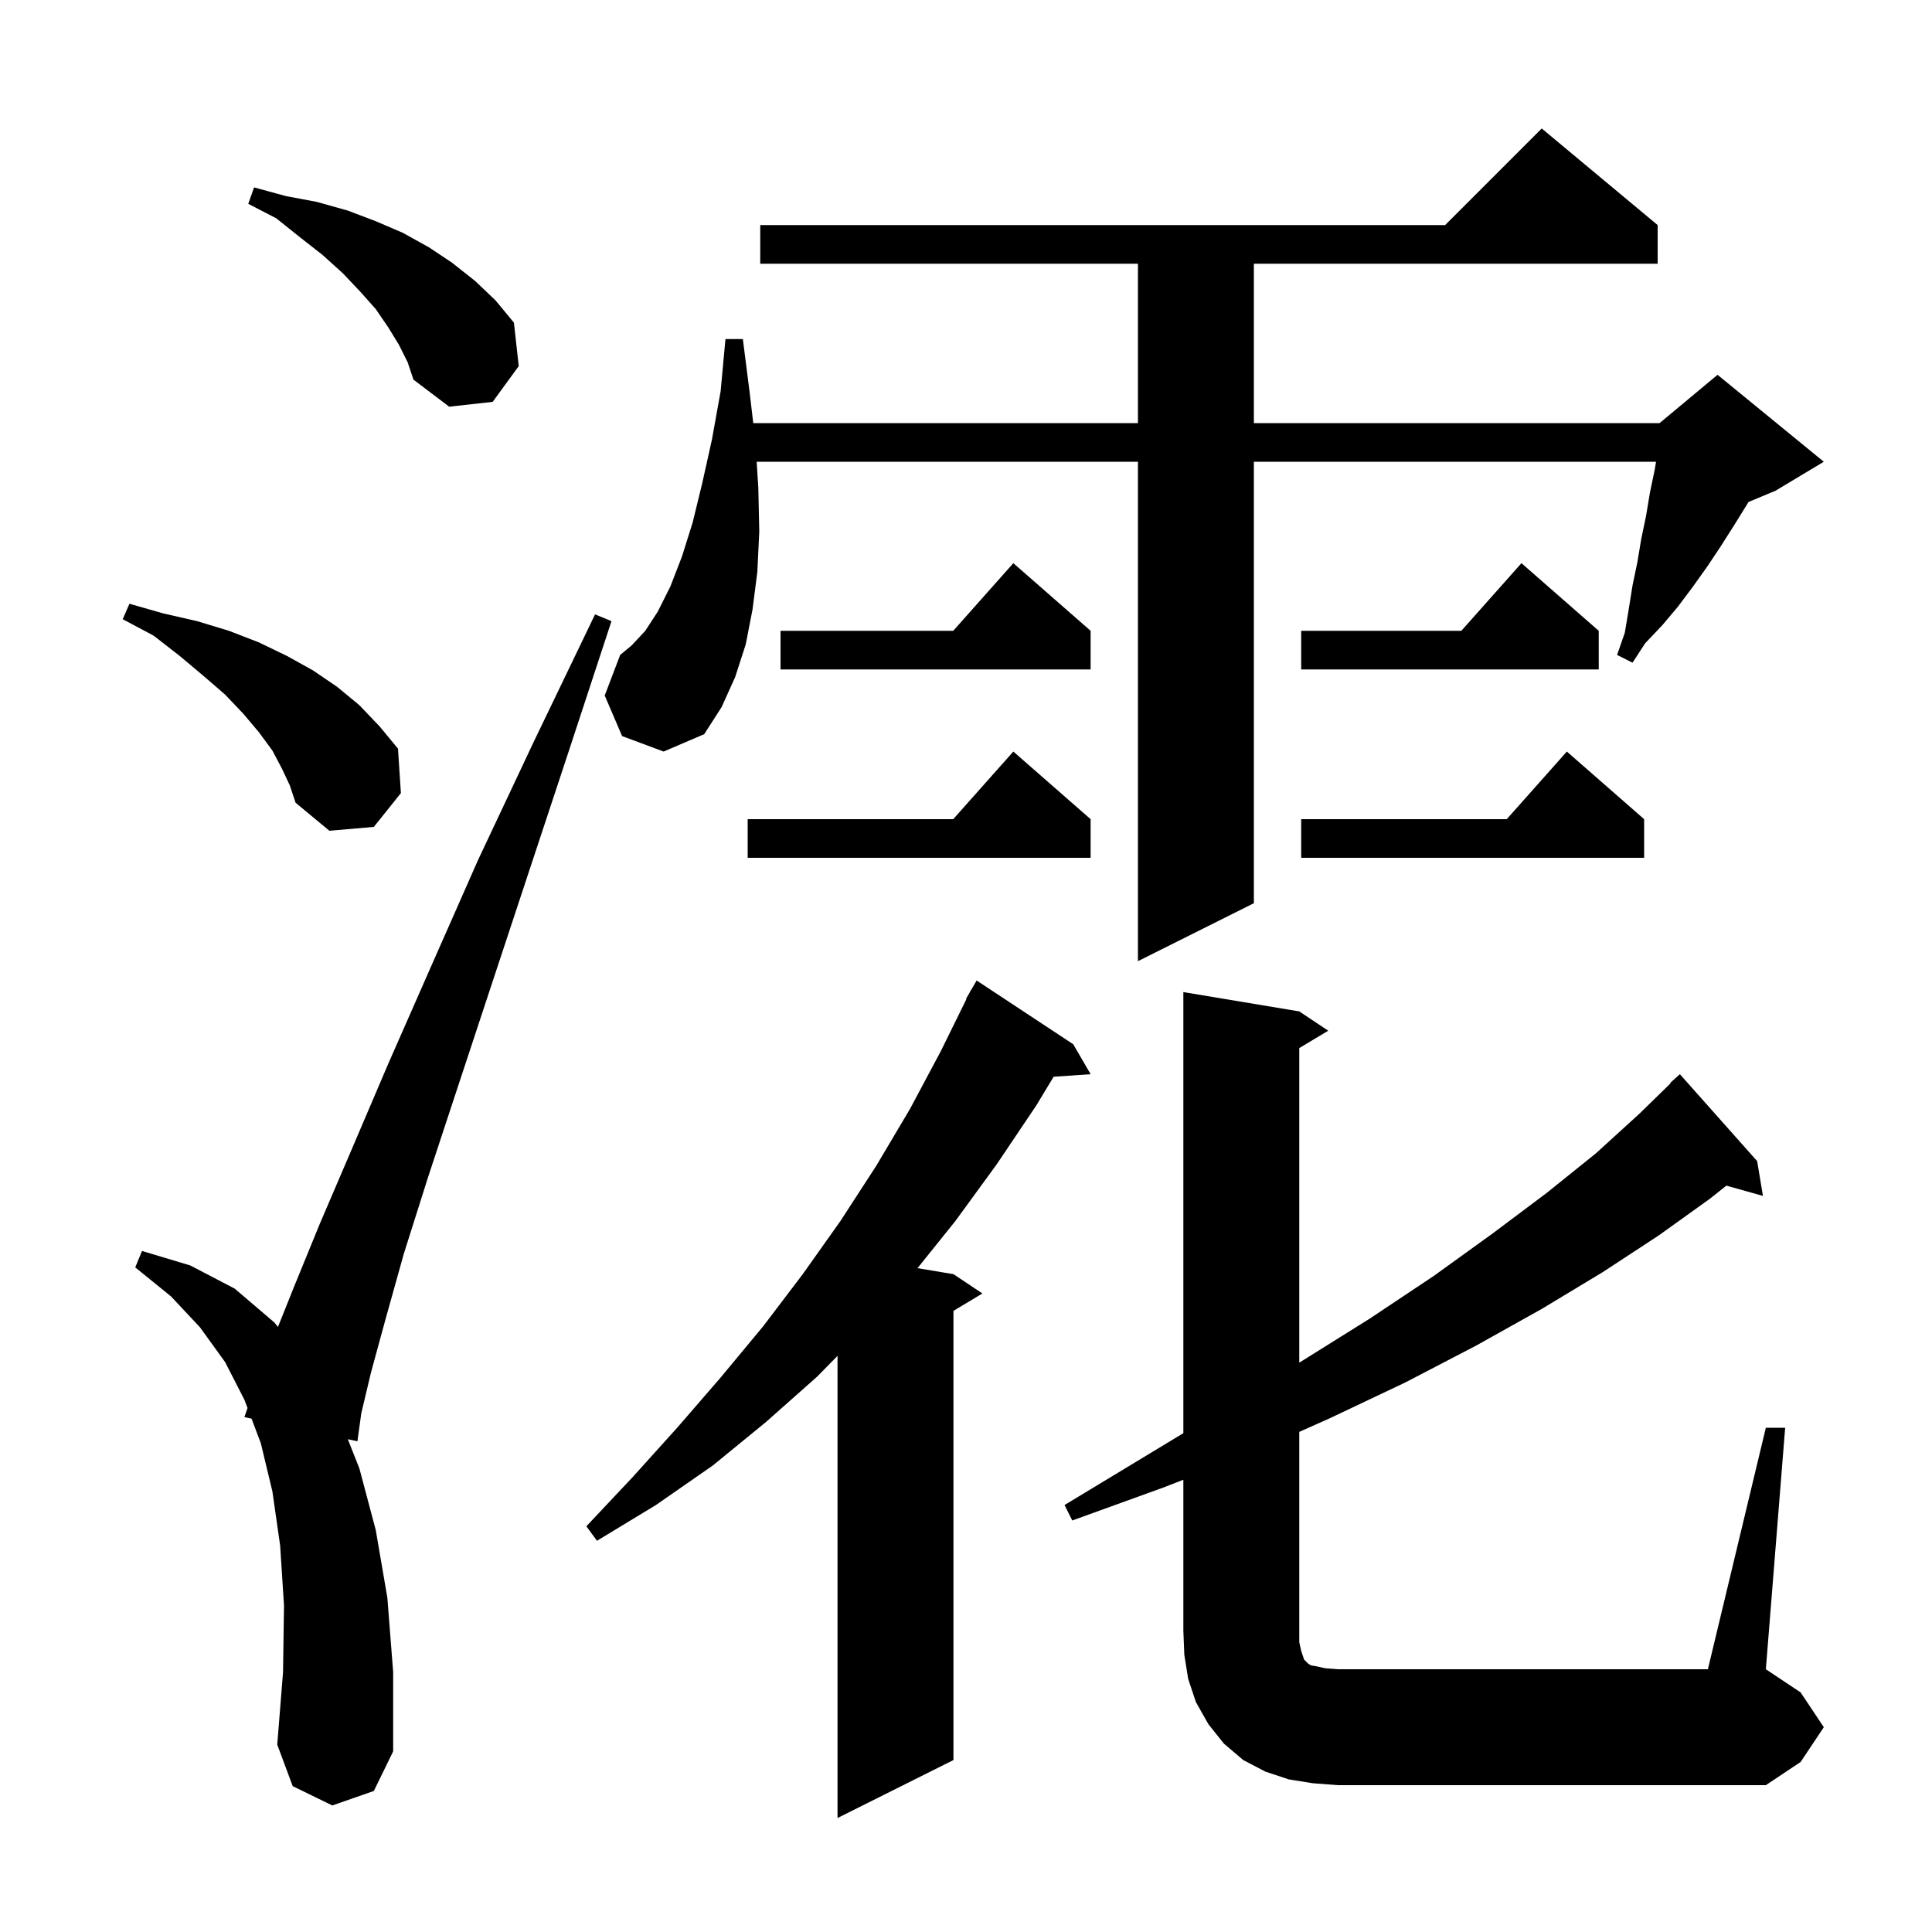 <svg xmlns="http://www.w3.org/2000/svg" xmlns:xlink="http://www.w3.org/1999/xlink" version="1.1" baseProfile="full" viewBox="0 0 200 200" width="200" height="200"><g fill="currentColor"><path d="M 111.1 108.1 L 112.9 111.2 L 109.071 111.464 L 107.3 114.4 L 103.2 120.5 L 98.9 126.4 L 94.979 131.28 L 98.7 131.9 L 101.7 133.9 L 98.7 135.7 L 98.7 182.2 L 86.7 188.2 L 86.7 140.358 L 84.6 142.5 L 79.3 147.2 L 73.8 151.7 L 67.9 155.8 L 61.8 159.5 L 60.7 158.0 L 65.5 152.9 L 70.1 147.8 L 74.6 142.6 L 79.0 137.3 L 83.1 131.9 L 87.0 126.4 L 90.7 120.7 L 94.2 114.8 L 97.4 108.8 L 100.047 103.42 L 100.0 103.4 L 100.381 102.742 L 100.5 102.5 L 100.516 102.509 L 101.1 101.5 Z M 135.9 184.6 L 133.4 184.2 L 131.0 183.4 L 128.7 182.2 L 126.7 180.5 L 125.1 178.5 L 123.8 176.2 L 123.0 173.8 L 122.6 171.3 L 122.5 168.8 L 122.5 153.183 L 120.4 154.0 L 111.0 157.4 L 110.2 155.8 L 118.8 150.6 L 122.5 148.362 L 122.5 102.7 L 134.5 104.7 L 137.5 106.7 L 134.5 108.5 L 134.5 141.061 L 134.6 141.0 L 141.8 136.5 L 148.4 132.1 L 154.5 127.7 L 160.1 123.5 L 165.2 119.4 L 169.7 115.3 L 172.943 112.138 L 172.9 112.1 L 173.9 111.2 L 181.9 120.2 L 182.5 123.8 L 178.713 122.737 L 177.0 124.1 L 171.7 127.9 L 165.9 131.7 L 159.6 135.5 L 152.8 139.3 L 145.5 143.1 L 137.7 146.8 L 134.5 148.227 L 134.5 170.0 L 134.7 170.9 L 135.0 171.8 L 135.4 172.2 L 135.7 172.4 L 136.3 172.5 L 137.2 172.7 L 138.5 172.8 L 176.8 172.8 L 182.8 147.8 L 184.8 147.8 L 182.8 172.8 L 186.4 175.2 L 188.8 178.8 L 186.4 182.4 L 182.8 184.8 L 138.5 184.8 Z M 34.4 186.9 L 30.3 184.9 L 28.7 180.6 L 29.3 173.1 L 29.4 166.2 L 29.0 160.0 L 28.2 154.4 L 27.0 149.4 L 26.04 146.858 L 25.3 146.7 L 25.624 145.756 L 25.3 144.9 L 23.3 141.0 L 20.7 137.4 L 17.7 134.2 L 14.0 131.2 L 14.7 129.5 L 19.7 131.0 L 24.3 133.4 L 28.4 136.9 L 28.775 137.361 L 30.4 133.3 L 33.1 126.7 L 36.4 119.0 L 40.2 110.1 L 44.6 100.1 L 49.5 89.0 L 55.2 76.9 L 61.6 63.6 L 63.3 64.3 L 58.7 78.3 L 54.5 91.0 L 50.7 102.5 L 47.3 112.8 L 44.3 121.9 L 41.8 129.8 L 39.9 136.6 L 38.4 142.1 L 37.4 146.3 L 37.0 149.2 L 36.005 148.987 L 37.2 152.0 L 38.9 158.4 L 40.1 165.4 L 40.7 173.1 L 40.7 181.3 L 38.7 185.4 Z M 64.4 76.2 L 62.6 72.0 L 64.2 67.8 L 65.4 66.8 L 66.8 65.3 L 68.1 63.3 L 69.4 60.7 L 70.6 57.6 L 71.7 54.1 L 72.7 50.0 L 73.7 45.5 L 74.6 40.5 L 75.1 35.1 L 76.9 35.1 L 77.6 40.6 L 77.976 43.8 L 117.8 43.8 L 117.8 27.3 L 78.7 27.3 L 78.7 23.3 L 149.6 23.3 L 159.6 13.3 L 171.6 23.3 L 171.6 27.3 L 129.8 27.3 L 129.8 43.8 L 171.8 43.8 L 177.8 38.8 L 188.8 47.8 L 183.8 50.8 L 181.004 51.965 L 180.8 52.3 L 179.5 54.4 L 178.1 56.6 L 176.7 58.7 L 175.2 60.8 L 173.7 62.8 L 172.1 64.7 L 170.3 66.6 L 169.0 68.6 L 167.4 67.8 L 168.2 65.5 L 168.6 63.1 L 169.0 60.6 L 169.5 58.2 L 169.9 55.8 L 170.4 53.4 L 170.8 51.0 L 171.3 48.6 L 171.433 47.8 L 129.8 47.8 L 129.8 93.5 L 117.8 99.5 L 117.8 47.8 L 78.331 47.8 L 78.5 50.5 L 78.6 55.0 L 78.4 59.2 L 77.9 63.1 L 77.2 66.7 L 76.1 70.1 L 74.7 73.2 L 72.9 76.0 L 68.7 77.8 Z M 170.2 84.8 L 170.2 88.8 L 134.7 88.8 L 134.7 84.8 L 155.978 84.8 L 162.2 77.8 Z M 112.9 84.8 L 112.9 88.8 L 77.4 88.8 L 77.4 84.8 L 98.678 84.8 L 104.9 77.8 Z M 29.2 79.6 L 28.2 77.7 L 26.8 75.8 L 25.2 73.9 L 23.3 71.9 L 21.1 70.0 L 18.6 67.9 L 15.9 65.8 L 12.7 64.1 L 13.4 62.5 L 16.9 63.5 L 20.4 64.3 L 23.7 65.3 L 26.8 66.5 L 29.7 67.9 L 32.4 69.4 L 34.9 71.1 L 37.2 73.0 L 39.3 75.2 L 41.2 77.5 L 41.5 82.1 L 38.7 85.6 L 34.1 86.0 L 30.6 83.1 L 30.0 81.3 Z M 165.5 65.3 L 165.5 69.3 L 134.7 69.3 L 134.7 65.3 L 151.278 65.3 L 157.5 58.3 Z M 112.9 65.3 L 112.9 69.3 L 80.8 69.3 L 80.8 65.3 L 98.678 65.3 L 104.9 58.3 Z M 41.3 35.7 L 40.2 33.9 L 38.9 32.0 L 37.3 30.2 L 35.5 28.3 L 33.4 26.4 L 31.1 24.6 L 28.6 22.6 L 25.7 21.1 L 26.3 19.4 L 29.6 20.3 L 32.8 20.9 L 36.0 21.8 L 38.9 22.9 L 41.7 24.1 L 44.4 25.6 L 46.8 27.2 L 49.2 29.1 L 51.3 31.1 L 53.2 33.4 L 53.7 37.9 L 51.0 41.6 L 46.5 42.1 L 42.8 39.3 L 42.2 37.5 Z "/></g></svg>